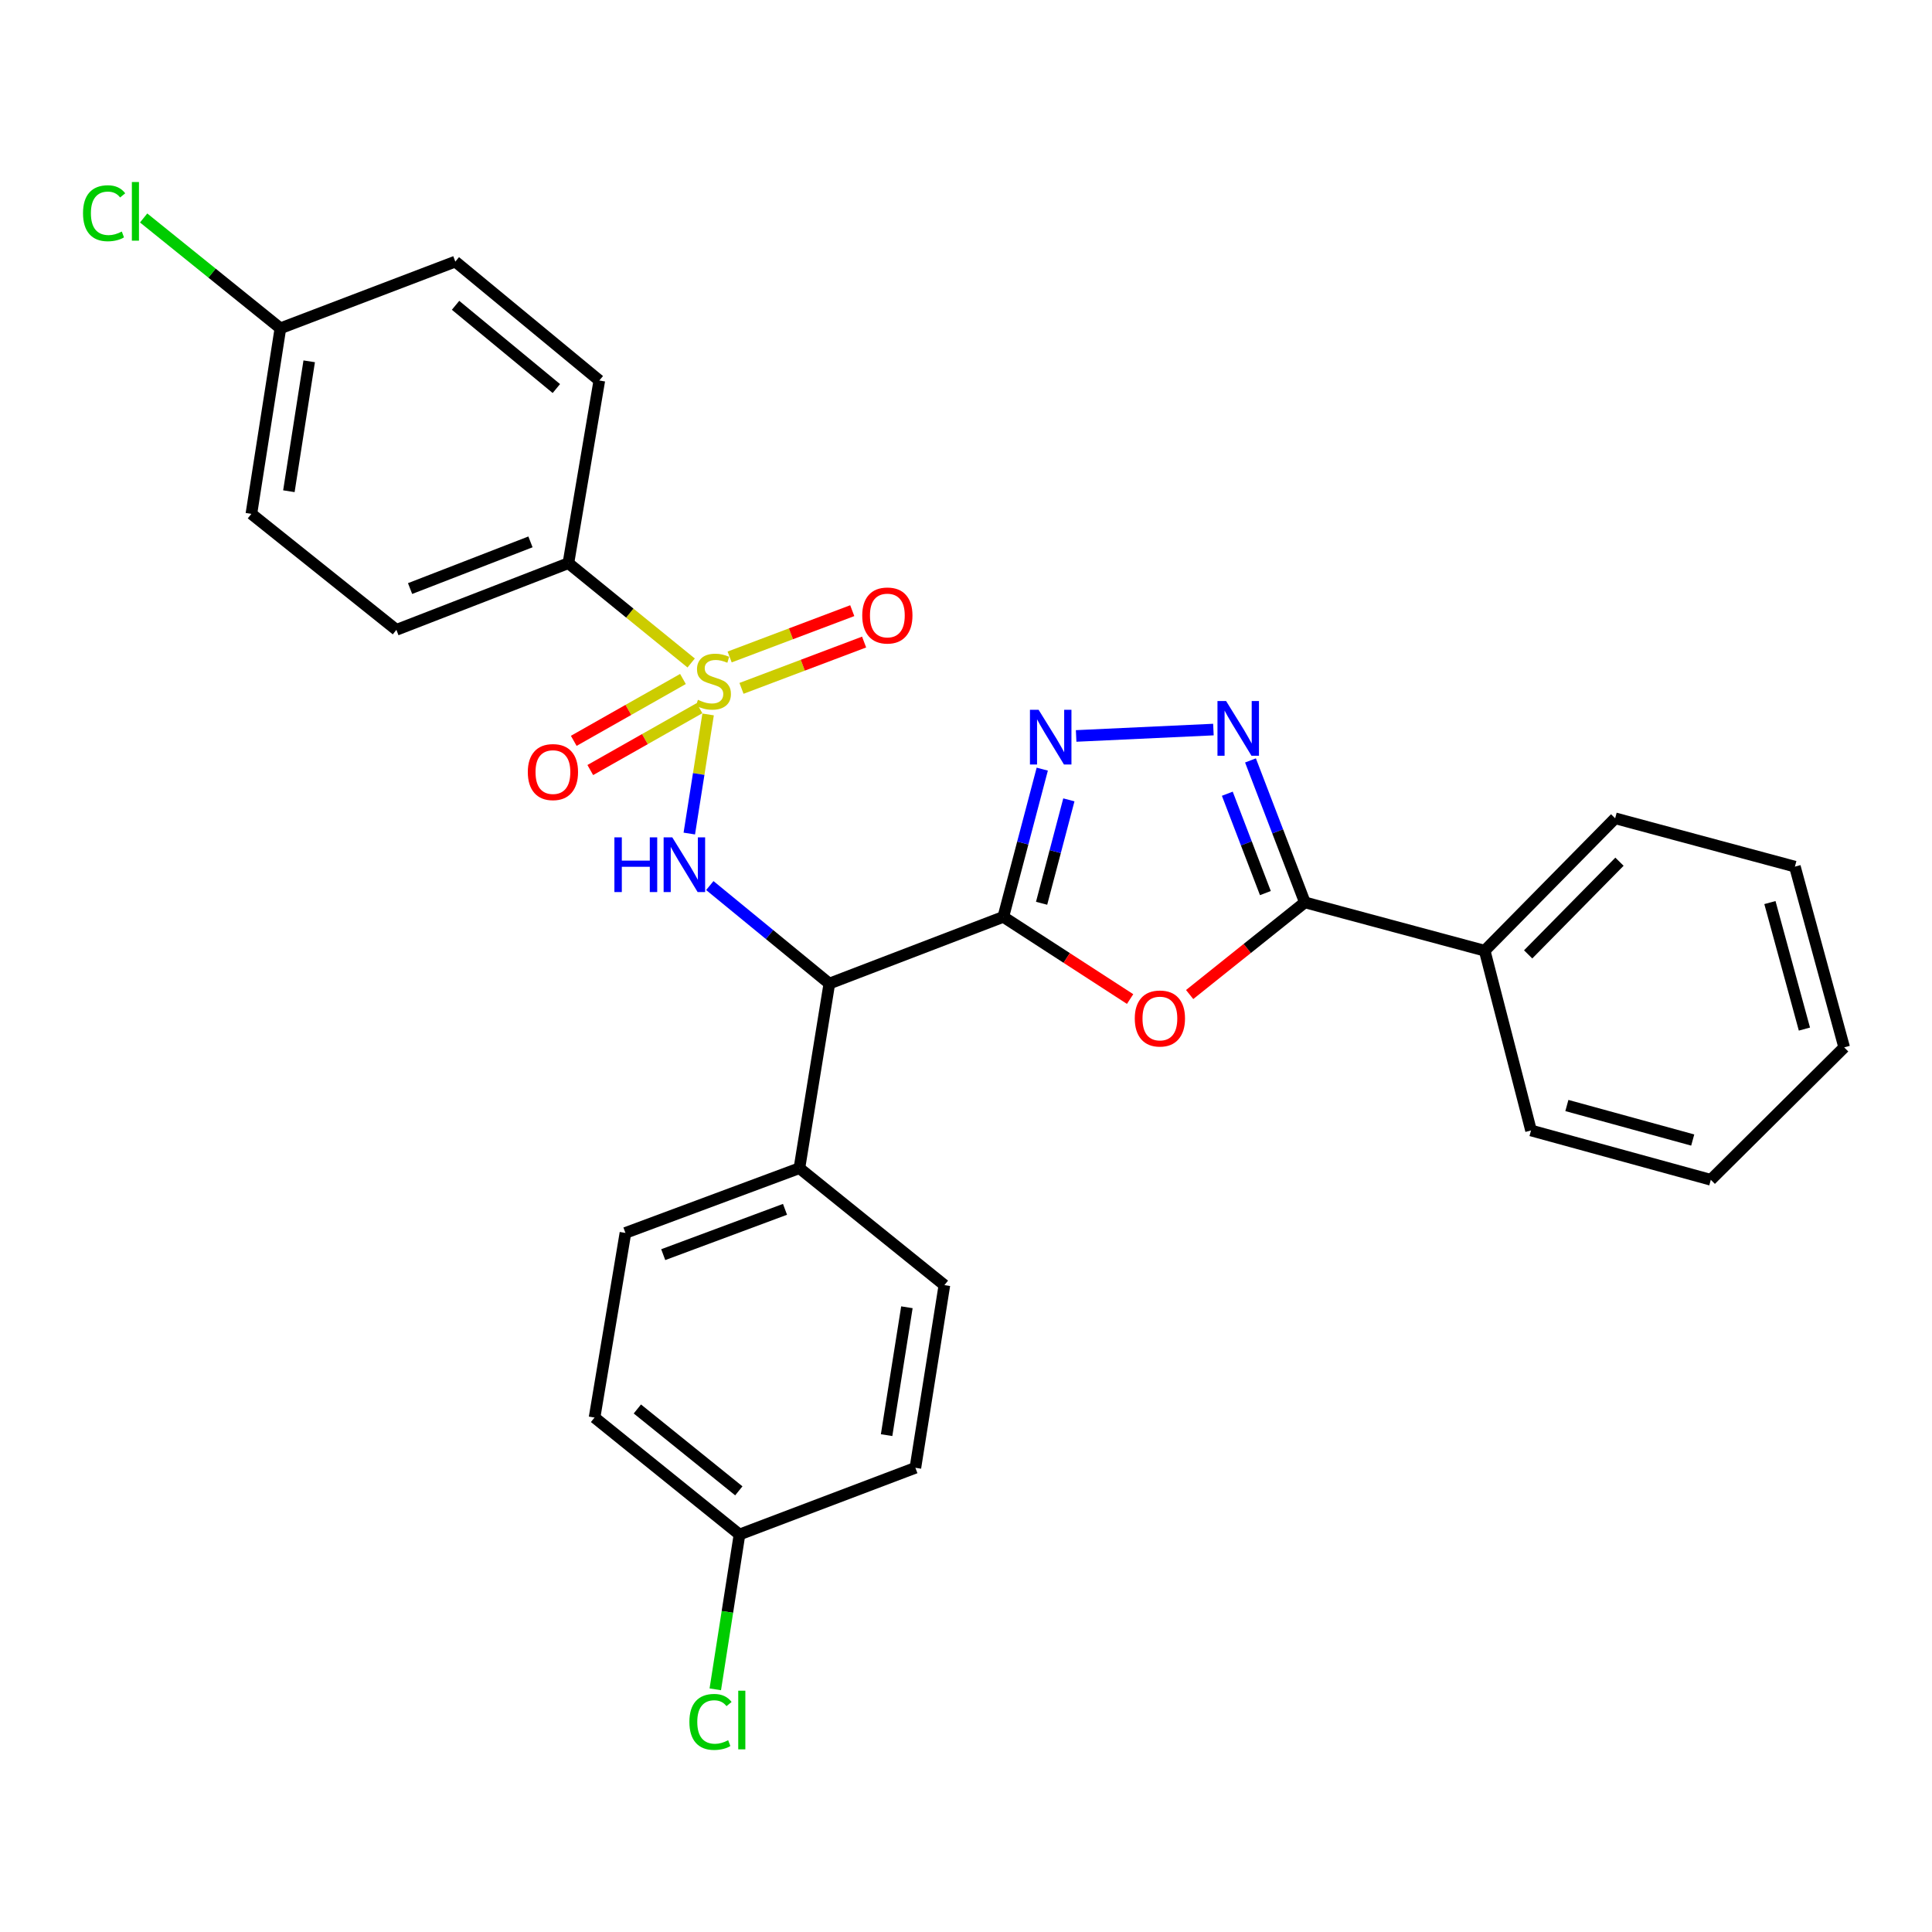 <?xml version='1.0' encoding='iso-8859-1'?>
<svg version='1.1' baseProfile='full'
              xmlns='http://www.w3.org/2000/svg'
                      xmlns:rdkit='http://www.rdkit.org/xml'
                      xmlns:xlink='http://www.w3.org/1999/xlink'
                  xml:space='preserve'
width='1000px' height='1000px' viewBox='0 0 1000 1000'>
<!-- END OF HEADER -->
<rect style='opacity:1.0;fill:#FFFFFF;stroke:none' width='1000' height='1000' x='0' y='0'> </rect>
<path class='bond-3' d='M 366.515,369.794 L 361.647,400.619' style='fill:none;fill-rule:evenodd;stroke:#CCCC00;stroke-width:6px;stroke-linecap:butt;stroke-linejoin:miter;stroke-opacity:1' />
<path class='bond-3' d='M 361.647,400.619 L 356.779,431.443' style='fill:none;fill-rule:evenodd;stroke:#0000FF;stroke-width:6px;stroke-linecap:butt;stroke-linejoin:miter;stroke-opacity:1' />
<path class='bond-7' d='M 357.747,343.159 L 325.974,317.326' style='fill:none;fill-rule:evenodd;stroke:#CCCC00;stroke-width:6px;stroke-linecap:butt;stroke-linejoin:miter;stroke-opacity:1' />
<path class='bond-7' d='M 325.974,317.326 L 294.201,291.492' style='fill:none;fill-rule:evenodd;stroke:#000000;stroke-width:6px;stroke-linecap:butt;stroke-linejoin:miter;stroke-opacity:1' />
<path class='bond-8' d='M 383.799,356.293 L 415.53,344.308' style='fill:none;fill-rule:evenodd;stroke:#CCCC00;stroke-width:6px;stroke-linecap:butt;stroke-linejoin:miter;stroke-opacity:1' />
<path class='bond-8' d='M 415.53,344.308 L 447.26,332.324' style='fill:none;fill-rule:evenodd;stroke:#FF0000;stroke-width:6px;stroke-linecap:butt;stroke-linejoin:miter;stroke-opacity:1' />
<path class='bond-8' d='M 377.663,340.046 L 409.394,328.062' style='fill:none;fill-rule:evenodd;stroke:#CCCC00;stroke-width:6px;stroke-linecap:butt;stroke-linejoin:miter;stroke-opacity:1' />
<path class='bond-8' d='M 409.394,328.062 L 441.124,316.077' style='fill:none;fill-rule:evenodd;stroke:#FF0000;stroke-width:6px;stroke-linecap:butt;stroke-linejoin:miter;stroke-opacity:1' />
<path class='bond-9' d='M 353.499,351.446 L 325.235,367.453' style='fill:none;fill-rule:evenodd;stroke:#CCCC00;stroke-width:6px;stroke-linecap:butt;stroke-linejoin:miter;stroke-opacity:1' />
<path class='bond-9' d='M 325.235,367.453 L 296.97,383.46' style='fill:none;fill-rule:evenodd;stroke:#FF0000;stroke-width:6px;stroke-linecap:butt;stroke-linejoin:miter;stroke-opacity:1' />
<path class='bond-9' d='M 362.058,366.557 L 333.793,382.565' style='fill:none;fill-rule:evenodd;stroke:#CCCC00;stroke-width:6px;stroke-linecap:butt;stroke-linejoin:miter;stroke-opacity:1' />
<path class='bond-9' d='M 333.793,382.565 L 305.529,398.572' style='fill:none;fill-rule:evenodd;stroke:#FF0000;stroke-width:6px;stroke-linecap:butt;stroke-linejoin:miter;stroke-opacity:1' />
<path class='bond-0' d='M 519.313,474.577 L 429.266,509.099' style='fill:none;fill-rule:evenodd;stroke:#000000;stroke-width:6px;stroke-linecap:butt;stroke-linejoin:miter;stroke-opacity:1' />
<path class='bond-1' d='M 519.313,474.577 L 552.129,495.841' style='fill:none;fill-rule:evenodd;stroke:#000000;stroke-width:6px;stroke-linecap:butt;stroke-linejoin:miter;stroke-opacity:1' />
<path class='bond-1' d='M 552.129,495.841 L 584.944,517.105' style='fill:none;fill-rule:evenodd;stroke:#FF0000;stroke-width:6px;stroke-linecap:butt;stroke-linejoin:miter;stroke-opacity:1' />
<path class='bond-2' d='M 519.313,474.577 L 529.393,436.341' style='fill:none;fill-rule:evenodd;stroke:#000000;stroke-width:6px;stroke-linecap:butt;stroke-linejoin:miter;stroke-opacity:1' />
<path class='bond-2' d='M 529.393,436.341 L 539.472,398.105' style='fill:none;fill-rule:evenodd;stroke:#0000FF;stroke-width:6px;stroke-linecap:butt;stroke-linejoin:miter;stroke-opacity:1' />
<path class='bond-2' d='M 539.13,467.533 L 546.186,440.768' style='fill:none;fill-rule:evenodd;stroke:#000000;stroke-width:6px;stroke-linecap:butt;stroke-linejoin:miter;stroke-opacity:1' />
<path class='bond-2' d='M 546.186,440.768 L 553.242,414.003' style='fill:none;fill-rule:evenodd;stroke:#0000FF;stroke-width:6px;stroke-linecap:butt;stroke-linejoin:miter;stroke-opacity:1' />
<path class='bond-6' d='M 615.761,514.774 L 645.582,490.922' style='fill:none;fill-rule:evenodd;stroke:#FF0000;stroke-width:6px;stroke-linecap:butt;stroke-linejoin:miter;stroke-opacity:1' />
<path class='bond-6' d='M 645.582,490.922 L 675.403,467.071' style='fill:none;fill-rule:evenodd;stroke:#000000;stroke-width:6px;stroke-linecap:butt;stroke-linejoin:miter;stroke-opacity:1' />
<path class='bond-5' d='M 557.008,380.927 L 628.061,377.621' style='fill:none;fill-rule:evenodd;stroke:#0000FF;stroke-width:6px;stroke-linecap:butt;stroke-linejoin:miter;stroke-opacity:1' />
<path class='bond-4' d='M 367.398,458.368 L 398.332,483.733' style='fill:none;fill-rule:evenodd;stroke:#0000FF;stroke-width:6px;stroke-linecap:butt;stroke-linejoin:miter;stroke-opacity:1' />
<path class='bond-4' d='M 398.332,483.733 L 429.266,509.099' style='fill:none;fill-rule:evenodd;stroke:#000000;stroke-width:6px;stroke-linecap:butt;stroke-linejoin:miter;stroke-opacity:1' />
<path class='bond-10' d='M 429.266,509.099 L 413.771,604.645' style='fill:none;fill-rule:evenodd;stroke:#000000;stroke-width:6px;stroke-linecap:butt;stroke-linejoin:miter;stroke-opacity:1' />
<path class='bond-31' d='M 647.25,393.595 L 661.326,430.333' style='fill:none;fill-rule:evenodd;stroke:#0000FF;stroke-width:6px;stroke-linecap:butt;stroke-linejoin:miter;stroke-opacity:1' />
<path class='bond-31' d='M 661.326,430.333 L 675.403,467.071' style='fill:none;fill-rule:evenodd;stroke:#000000;stroke-width:6px;stroke-linecap:butt;stroke-linejoin:miter;stroke-opacity:1' />
<path class='bond-31' d='M 635.255,410.83 L 645.109,436.547' style='fill:none;fill-rule:evenodd;stroke:#0000FF;stroke-width:6px;stroke-linecap:butt;stroke-linejoin:miter;stroke-opacity:1' />
<path class='bond-31' d='M 645.109,436.547 L 654.963,462.263' style='fill:none;fill-rule:evenodd;stroke:#000000;stroke-width:6px;stroke-linecap:butt;stroke-linejoin:miter;stroke-opacity:1' />
<path class='bond-11' d='M 675.403,467.071 L 768.47,492.079' style='fill:none;fill-rule:evenodd;stroke:#000000;stroke-width:6px;stroke-linecap:butt;stroke-linejoin:miter;stroke-opacity:1' />
<path class='bond-12' d='M 294.201,291.492 L 205.176,326.004' style='fill:none;fill-rule:evenodd;stroke:#000000;stroke-width:6px;stroke-linecap:butt;stroke-linejoin:miter;stroke-opacity:1' />
<path class='bond-12' d='M 274.57,280.477 L 212.253,304.635' style='fill:none;fill-rule:evenodd;stroke:#000000;stroke-width:6px;stroke-linecap:butt;stroke-linejoin:miter;stroke-opacity:1' />
<path class='bond-13' d='M 294.201,291.492 L 310.207,196.949' style='fill:none;fill-rule:evenodd;stroke:#000000;stroke-width:6px;stroke-linecap:butt;stroke-linejoin:miter;stroke-opacity:1' />
<path class='bond-14' d='M 413.771,604.645 L 323.724,638.154' style='fill:none;fill-rule:evenodd;stroke:#000000;stroke-width:6px;stroke-linecap:butt;stroke-linejoin:miter;stroke-opacity:1' />
<path class='bond-14' d='M 406.321,625.948 L 343.288,649.404' style='fill:none;fill-rule:evenodd;stroke:#000000;stroke-width:6px;stroke-linecap:butt;stroke-linejoin:miter;stroke-opacity:1' />
<path class='bond-15' d='M 413.771,604.645 L 488.815,665.178' style='fill:none;fill-rule:evenodd;stroke:#000000;stroke-width:6px;stroke-linecap:butt;stroke-linejoin:miter;stroke-opacity:1' />
<path class='bond-24' d='M 768.47,492.079 L 835.998,423.548' style='fill:none;fill-rule:evenodd;stroke:#000000;stroke-width:6px;stroke-linecap:butt;stroke-linejoin:miter;stroke-opacity:1' />
<path class='bond-24' d='M 790.969,493.989 L 838.239,446.017' style='fill:none;fill-rule:evenodd;stroke:#000000;stroke-width:6px;stroke-linecap:butt;stroke-linejoin:miter;stroke-opacity:1' />
<path class='bond-25' d='M 768.47,492.079 L 792.455,585.127' style='fill:none;fill-rule:evenodd;stroke:#000000;stroke-width:6px;stroke-linecap:butt;stroke-linejoin:miter;stroke-opacity:1' />
<path class='bond-19' d='M 205.176,326.004 L 130.113,265.982' style='fill:none;fill-rule:evenodd;stroke:#000000;stroke-width:6px;stroke-linecap:butt;stroke-linejoin:miter;stroke-opacity:1' />
<path class='bond-21' d='M 310.207,196.949 L 235.675,135.403' style='fill:none;fill-rule:evenodd;stroke:#000000;stroke-width:6px;stroke-linecap:butt;stroke-linejoin:miter;stroke-opacity:1' />
<path class='bond-21' d='M 287.969,201.109 L 235.796,158.026' style='fill:none;fill-rule:evenodd;stroke:#000000;stroke-width:6px;stroke-linecap:butt;stroke-linejoin:miter;stroke-opacity:1' />
<path class='bond-20' d='M 323.724,638.154 L 307.737,733.719' style='fill:none;fill-rule:evenodd;stroke:#000000;stroke-width:6px;stroke-linecap:butt;stroke-linejoin:miter;stroke-opacity:1' />
<path class='bond-18' d='M 488.815,665.178 L 473.803,759.731' style='fill:none;fill-rule:evenodd;stroke:#000000;stroke-width:6px;stroke-linecap:butt;stroke-linejoin:miter;stroke-opacity:1' />
<path class='bond-18' d='M 469.411,676.638 L 458.903,742.825' style='fill:none;fill-rule:evenodd;stroke:#000000;stroke-width:6px;stroke-linecap:butt;stroke-linejoin:miter;stroke-opacity:1' />
<path class='bond-16' d='M 382.762,794.252 L 473.803,759.731' style='fill:none;fill-rule:evenodd;stroke:#000000;stroke-width:6px;stroke-linecap:butt;stroke-linejoin:miter;stroke-opacity:1' />
<path class='bond-23' d='M 382.762,794.252 L 376.498,834.322' style='fill:none;fill-rule:evenodd;stroke:#000000;stroke-width:6px;stroke-linecap:butt;stroke-linejoin:miter;stroke-opacity:1' />
<path class='bond-23' d='M 376.498,834.322 L 370.233,874.392' style='fill:none;fill-rule:evenodd;stroke:#00CC00;stroke-width:6px;stroke-linecap:butt;stroke-linejoin:miter;stroke-opacity:1' />
<path class='bond-30' d='M 382.762,794.252 L 307.737,733.719' style='fill:none;fill-rule:evenodd;stroke:#000000;stroke-width:6px;stroke-linecap:butt;stroke-linejoin:miter;stroke-opacity:1' />
<path class='bond-30' d='M 382.413,771.657 L 329.896,729.283' style='fill:none;fill-rule:evenodd;stroke:#000000;stroke-width:6px;stroke-linecap:butt;stroke-linejoin:miter;stroke-opacity:1' />
<path class='bond-17' d='M 145.135,169.925 L 235.675,135.403' style='fill:none;fill-rule:evenodd;stroke:#000000;stroke-width:6px;stroke-linecap:butt;stroke-linejoin:miter;stroke-opacity:1' />
<path class='bond-22' d='M 145.135,169.925 L 109.739,141.372' style='fill:none;fill-rule:evenodd;stroke:#000000;stroke-width:6px;stroke-linecap:butt;stroke-linejoin:miter;stroke-opacity:1' />
<path class='bond-22' d='M 109.739,141.372 L 74.342,112.82' style='fill:none;fill-rule:evenodd;stroke:#00CC00;stroke-width:6px;stroke-linecap:butt;stroke-linejoin:miter;stroke-opacity:1' />
<path class='bond-29' d='M 145.135,169.925 L 130.113,265.982' style='fill:none;fill-rule:evenodd;stroke:#000000;stroke-width:6px;stroke-linecap:butt;stroke-linejoin:miter;stroke-opacity:1' />
<path class='bond-29' d='M 160.04,187.017 L 149.525,254.257' style='fill:none;fill-rule:evenodd;stroke:#000000;stroke-width:6px;stroke-linecap:butt;stroke-linejoin:miter;stroke-opacity:1' />
<path class='bond-27' d='M 835.998,423.548 L 929.036,448.566' style='fill:none;fill-rule:evenodd;stroke:#000000;stroke-width:6px;stroke-linecap:butt;stroke-linejoin:miter;stroke-opacity:1' />
<path class='bond-26' d='M 792.455,585.127 L 885.512,610.656' style='fill:none;fill-rule:evenodd;stroke:#000000;stroke-width:6px;stroke-linecap:butt;stroke-linejoin:miter;stroke-opacity:1' />
<path class='bond-26' d='M 811.008,572.208 L 876.148,590.079' style='fill:none;fill-rule:evenodd;stroke:#000000;stroke-width:6px;stroke-linecap:butt;stroke-linejoin:miter;stroke-opacity:1' />
<path class='bond-28' d='M 885.512,610.656 L 954.545,542.115' style='fill:none;fill-rule:evenodd;stroke:#000000;stroke-width:6px;stroke-linecap:butt;stroke-linejoin:miter;stroke-opacity:1' />
<path class='bond-32' d='M 929.036,448.566 L 954.545,542.115' style='fill:none;fill-rule:evenodd;stroke:#000000;stroke-width:6px;stroke-linecap:butt;stroke-linejoin:miter;stroke-opacity:1' />
<path class='bond-32' d='M 916.107,467.167 L 933.964,532.652' style='fill:none;fill-rule:evenodd;stroke:#000000;stroke-width:6px;stroke-linecap:butt;stroke-linejoin:miter;stroke-opacity:1' />
<path  class='atom-0' d='M 361.245 362.228
Q 361.565 362.348, 362.885 362.908
Q 364.205 363.468, 365.645 363.828
Q 367.125 364.148, 368.565 364.148
Q 371.245 364.148, 372.805 362.868
Q 374.365 361.548, 374.365 359.268
Q 374.365 357.708, 373.565 356.748
Q 372.805 355.788, 371.605 355.268
Q 370.405 354.748, 368.405 354.148
Q 365.885 353.388, 364.365 352.668
Q 362.885 351.948, 361.805 350.428
Q 360.765 348.908, 360.765 346.348
Q 360.765 342.788, 363.165 340.588
Q 365.605 338.388, 370.405 338.388
Q 373.685 338.388, 377.405 339.948
L 376.485 343.028
Q 373.085 341.628, 370.525 341.628
Q 367.765 341.628, 366.245 342.788
Q 364.725 343.908, 364.765 345.868
Q 364.765 347.388, 365.525 348.308
Q 366.325 349.228, 367.445 349.748
Q 368.605 350.268, 370.525 350.868
Q 373.085 351.668, 374.605 352.468
Q 376.125 353.268, 377.205 354.908
Q 378.325 356.508, 378.325 359.268
Q 378.325 363.188, 375.685 365.308
Q 373.085 367.388, 368.725 367.388
Q 366.205 367.388, 364.285 366.828
Q 362.405 366.308, 360.165 365.388
L 361.245 362.228
' fill='#CCCC00'/>
<path  class='atom-2' d='M 587.359 527.173
Q 587.359 520.373, 590.719 516.573
Q 594.079 512.773, 600.359 512.773
Q 606.639 512.773, 609.999 516.573
Q 613.359 520.373, 613.359 527.173
Q 613.359 534.053, 609.959 537.973
Q 606.559 541.853, 600.359 541.853
Q 594.119 541.853, 590.719 537.973
Q 587.359 534.093, 587.359 527.173
M 600.359 538.653
Q 604.679 538.653, 606.999 535.773
Q 609.359 532.853, 609.359 527.173
Q 609.359 521.613, 606.999 518.813
Q 604.679 515.973, 600.359 515.973
Q 596.039 515.973, 593.679 518.773
Q 591.359 521.573, 591.359 527.173
Q 591.359 532.893, 593.679 535.773
Q 596.039 538.653, 600.359 538.653
' fill='#FF0000'/>
<path  class='atom-3' d='M 537.579 367.379
L 546.859 382.379
Q 547.779 383.859, 549.259 386.539
Q 550.739 389.219, 550.819 389.379
L 550.819 367.379
L 554.579 367.379
L 554.579 395.699
L 550.699 395.699
L 540.739 379.299
Q 539.579 377.379, 538.339 375.179
Q 537.139 372.979, 536.779 372.299
L 536.779 395.699
L 533.099 395.699
L 533.099 367.379
L 537.579 367.379
' fill='#0000FF'/>
<path  class='atom-4' d='M 318.012 433.412
L 321.852 433.412
L 321.852 445.452
L 336.332 445.452
L 336.332 433.412
L 340.172 433.412
L 340.172 461.732
L 336.332 461.732
L 336.332 448.652
L 321.852 448.652
L 321.852 461.732
L 318.012 461.732
L 318.012 433.412
' fill='#0000FF'/>
<path  class='atom-4' d='M 347.972 433.412
L 357.252 448.412
Q 358.172 449.892, 359.652 452.572
Q 361.132 455.252, 361.212 455.412
L 361.212 433.412
L 364.972 433.412
L 364.972 461.732
L 361.092 461.732
L 351.132 445.332
Q 349.972 443.412, 348.732 441.212
Q 347.532 439.012, 347.172 438.332
L 347.172 461.732
L 343.492 461.732
L 343.492 433.412
L 347.972 433.412
' fill='#0000FF'/>
<path  class='atom-6' d='M 634.641 362.864
L 643.921 377.864
Q 644.841 379.344, 646.321 382.024
Q 647.801 384.704, 647.881 384.864
L 647.881 362.864
L 651.641 362.864
L 651.641 391.184
L 647.761 391.184
L 637.801 374.784
Q 636.641 372.864, 635.401 370.664
Q 634.201 368.464, 633.841 367.784
L 633.841 391.184
L 630.161 391.184
L 630.161 362.864
L 634.641 362.864
' fill='#0000FF'/>
<path  class='atom-9' d='M 446.292 318.578
Q 446.292 311.778, 449.652 307.978
Q 453.012 304.178, 459.292 304.178
Q 465.572 304.178, 468.932 307.978
Q 472.292 311.778, 472.292 318.578
Q 472.292 325.458, 468.892 329.378
Q 465.492 333.258, 459.292 333.258
Q 453.052 333.258, 449.652 329.378
Q 446.292 325.498, 446.292 318.578
M 459.292 330.058
Q 463.612 330.058, 465.932 327.178
Q 468.292 324.258, 468.292 318.578
Q 468.292 313.018, 465.932 310.218
Q 463.612 307.378, 459.292 307.378
Q 454.972 307.378, 452.612 310.178
Q 450.292 312.978, 450.292 318.578
Q 450.292 324.298, 452.612 327.178
Q 454.972 330.058, 459.292 330.058
' fill='#FF0000'/>
<path  class='atom-10' d='M 273.193 399.623
Q 273.193 392.823, 276.553 389.023
Q 279.913 385.223, 286.193 385.223
Q 292.473 385.223, 295.833 389.023
Q 299.193 392.823, 299.193 399.623
Q 299.193 406.503, 295.793 410.423
Q 292.393 414.303, 286.193 414.303
Q 279.953 414.303, 276.553 410.423
Q 273.193 406.543, 273.193 399.623
M 286.193 411.103
Q 290.513 411.103, 292.833 408.223
Q 295.193 405.303, 295.193 399.623
Q 295.193 394.063, 292.833 391.263
Q 290.513 388.423, 286.193 388.423
Q 281.873 388.423, 279.513 391.223
Q 277.193 394.023, 277.193 399.623
Q 277.193 405.343, 279.513 408.223
Q 281.873 411.103, 286.193 411.103
' fill='#FF0000'/>
<path  class='atom-23' d='M 42.971 110.372
Q 42.971 103.332, 46.251 99.652
Q 49.571 95.932, 55.851 95.932
Q 61.691 95.932, 64.811 100.052
L 62.171 102.212
Q 59.891 99.212, 55.851 99.212
Q 51.571 99.212, 49.291 102.092
Q 47.051 104.932, 47.051 110.372
Q 47.051 115.972, 49.371 118.852
Q 51.731 121.732, 56.291 121.732
Q 59.411 121.732, 63.051 119.852
L 64.171 122.852
Q 62.691 123.812, 60.451 124.372
Q 58.211 124.932, 55.731 124.932
Q 49.571 124.932, 46.251 121.172
Q 42.971 117.412, 42.971 110.372
' fill='#00CC00'/>
<path  class='atom-23' d='M 68.251 94.212
L 71.931 94.212
L 71.931 124.572
L 68.251 124.572
L 68.251 94.212
' fill='#00CC00'/>
<path  class='atom-24' d='M 356.829 891.261
Q 356.829 884.221, 360.109 880.541
Q 363.429 876.821, 369.709 876.821
Q 375.549 876.821, 378.669 880.941
L 376.029 883.101
Q 373.749 880.101, 369.709 880.101
Q 365.429 880.101, 363.149 882.981
Q 360.909 885.821, 360.909 891.261
Q 360.909 896.861, 363.229 899.741
Q 365.589 902.621, 370.149 902.621
Q 373.269 902.621, 376.909 900.741
L 378.029 903.741
Q 376.549 904.701, 374.309 905.261
Q 372.069 905.821, 369.589 905.821
Q 363.429 905.821, 360.109 902.061
Q 356.829 898.301, 356.829 891.261
' fill='#00CC00'/>
<path  class='atom-24' d='M 382.109 875.101
L 385.789 875.101
L 385.789 905.461
L 382.109 905.461
L 382.109 875.101
' fill='#00CC00'/>
</svg>
